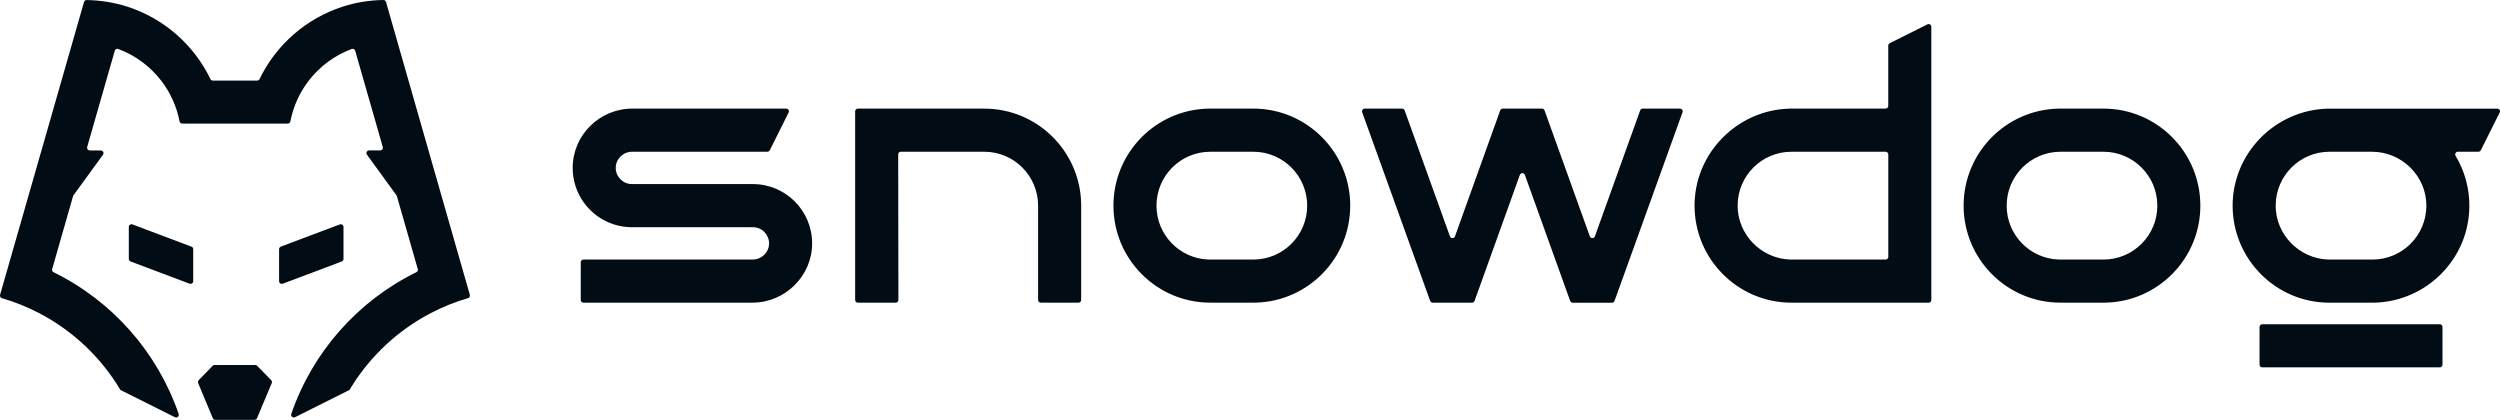 <?xml version="1.0" encoding="utf-8"?>
<!-- Generator: Adobe Illustrator 16.0.3, SVG Export Plug-In . SVG Version: 6.00 Build 0)  -->
<!DOCTYPE svg PUBLIC "-//W3C//DTD SVG 1.1//EN" "http://www.w3.org/Graphics/SVG/1.1/DTD/svg11.dtd">
<svg version="1.1" id="Layer_1" xmlns="http://www.w3.org/2000/svg" xmlns:xlink="http://www.w3.org/1999/xlink" x="0px" y="0px"
	 width="230.48px" height="38.707px" viewBox="-22.793 7.297 230.48 38.707" enable-background="new -22.793 7.297 230.48 38.707"
	 xml:space="preserve">
<g>
	<path fill="#020C14" d="M0.738,40.946c0.049,0,0.095,0.015,0.136,0.039l0.039,0.035l1.294,1.323
		c0.057,0.059,0.083,0.142,0.068,0.219l-0.018,0.061L0.902,45.85c-0.03,0.071-0.093,0.127-0.169,0.145l-0.058,0.009h-3.624
		c-0.079-0.002-0.152-0.038-0.198-0.103l-0.028-0.051l-1.348-3.23c-0.031-0.074-0.023-0.16,0.016-0.229l0.035-0.049l1.287-1.322
		c0.035-0.035,0.079-0.059,0.127-0.067l0.048-0.006H0.738z M12.551,7.297c0.112-0.001,0.211,0.071,0.242,0.178l7.729,27.003
		c0.038,0.131-0.038,0.268-0.167,0.306c-1.209,0.349-2.368,0.819-3.462,1.393c-2.972,1.56-5.479,3.882-7.257,6.726l-0.208,0.345
		l-5.022,2.512c-0.123,0.061-0.271,0.012-0.334-0.109c-0.03-0.059-0.033-0.13-0.012-0.194c1.967-5.707,6.115-10.405,11.535-13.066
		c0.106-0.052,0.161-0.173,0.128-0.287l-1.928-6.729c-0.009-0.026-0.023-0.053-0.039-0.076l-2.722-3.744
		c-0.081-0.11-0.056-0.265,0.055-0.346c0.044-0.03,0.095-0.046,0.147-0.046h1.02c0.165,0,0.284-0.156,0.239-0.316l-2.543-8.872
		c-0.038-0.131-0.174-0.208-0.305-0.169c-0.006,0-0.012,0.003-0.018,0.006c-1.563,0.584-2.933,1.591-3.953,2.914
		c-0.854,1.102-1.436,2.393-1.698,3.761c-0.021,0.116-0.124,0.201-0.243,0.202h-9.734c-0.119-0.001-0.218-0.086-0.242-0.202
		c-0.262-1.369-0.844-2.659-1.697-3.761c-1.02-1.323-2.39-2.333-3.952-2.914c-0.128-0.047-0.271,0.019-0.316,0.148
		c-0.003,0.006-0.004,0.01-0.006,0.016l-2.544,8.871c-0.038,0.135,0.039,0.272,0.17,0.308c0.023,0.008,0.045,0.011,0.067,0.012
		h1.021c0.135-0.003,0.248,0.106,0.249,0.245c0,0.051-0.016,0.104-0.048,0.148l-2.722,3.741c-0.016,0.025-0.029,0.05-0.038,0.076
		l-1.928,6.729c-0.033,0.115,0.021,0.236,0.128,0.287c5.42,2.661,9.566,7.359,11.534,13.066c0.071,0.212-0.147,0.404-0.342,0.304
		l-5.024-2.513c-1.788-3.001-4.371-5.448-7.466-7.069c-1.104-0.579-2.266-1.046-3.463-1.393c-0.129-0.038-0.205-0.175-0.169-0.305
		c0-0.001,0-0.001,0-0.001l7.741-27.003c0.031-0.106,0.13-0.181,0.242-0.178c1.307,0.019,2.569,0.233,3.755,0.612
		c3.357,1.087,6.125,3.498,7.658,6.677c0.041,0.085,0.126,0.138,0.223,0.138h4.081c0.093,0,0.182-0.056,0.222-0.138
		c1.534-3.179,4.301-5.591,7.658-6.677C9.981,7.527,11.242,7.316,12.551,7.297z M202.137,37.19c0.137-0.002,0.246,0.107,0.248,0.245
		c0,0.001,0,0.003,0,0.003v3.479c0.003,0.139-0.108,0.248-0.245,0.248c0,0,0,0-0.003,0h-16.369
		c-0.137,0.003-0.248-0.106-0.249-0.245c0,0,0-0.001,0-0.003v-3.479c-0.002-0.138,0.109-0.248,0.244-0.248c0.002,0,0.002,0,0.005,0
		H202.137z M67.952,17.312c4.848,0,8.793,3.87,8.927,8.695l0.003,0.249v8.695c0,0.139-0.109,0.248-0.247,0.249h-0.001h-3.474
		c-0.136,0.002-0.248-0.107-0.248-0.246c0,0,0-0.001,0-0.003v-8.693c0-2.747-2.222-4.972-4.961-4.972h-7.688
		c-0.136,0-0.248,0.107-0.249,0.245c0,0.003,0,0.003,0,0.004l0.018,13.418c0,0.137-0.109,0.247-0.247,0.249c0,0,0,0-0.001,0h-3.491
		c-0.136,0-0.248-0.109-0.248-0.248c0,0,0,0,0-0.001V17.56c0-0.139,0.109-0.248,0.247-0.25c0,0,0,0,0.001,0L67.952,17.312
		L67.952,17.312z M106.469,17.312c0.083,0,0.158,0.039,0.205,0.106l0.029,0.056l4.177,11.612c0.069,0.194,0.325,0.217,0.434,0.058
		l0.031-0.058l4.169-11.612c0.029-0.078,0.093-0.138,0.174-0.156l0.061-0.008h3.619c0.082,0,0.16,0.041,0.204,0.108l0.03,0.056
		l4.176,11.612c0.07,0.194,0.327,0.217,0.437,0.058l0.028-0.058l4.175-11.612c0.026-0.078,0.09-0.138,0.169-0.156l0.062-0.008h3.442
		c0.154,0,0.266,0.136,0.248,0.28l-0.015,0.054l-6.269,17.396c-0.03,0.077-0.095,0.136-0.172,0.154l-0.063,0.009h-3.622
		c-0.084,0-0.158-0.042-0.207-0.109l-0.027-0.056l-4.173-11.612c-0.068-0.195-0.328-0.216-0.436-0.058l-0.03,0.058l-4.174,11.612
		c-0.028,0.077-0.093,0.138-0.175,0.156l-0.06,0.009h-3.62c-0.083,0-0.16-0.039-0.207-0.108l-0.03-0.055l-6.269-17.396
		c-0.045-0.131,0.024-0.273,0.156-0.32c0.007-0.003,0.016-0.005,0.024-0.006l0.054-0.008L106.469,17.312L106.469,17.312z
		 M155.252,9.702l0.007,0.058v25.191c0,0.117-0.079,0.218-0.19,0.242l-0.058,0.007h-12.649c-4.911,0-8.899-3.976-8.93-8.889
		c-0.031-4.875,3.918-8.873,8.752-8.999l0.236-0.003h8.622c0.114,0.002,0.216-0.08,0.24-0.19l0.008-0.059V11.5
		c0-0.076,0.032-0.146,0.09-0.192l0.049-0.028l3.472-1.739c0.122-0.062,0.271-0.013,0.332,0.107
		C155.241,9.666,155.247,9.683,155.252,9.702z M92.755,17.31c4.931,0,8.932,4.006,8.932,8.946c0,4.859-3.874,8.815-8.692,8.94
		l-0.239,0.004h-3.968c-4.931,0-8.93-4.005-8.93-8.944c0-4.86,3.871-8.816,8.691-8.943l0.238-0.003H92.755z M171.134,17.31
		c4.931,0,8.928,4.006,8.928,8.946c0,4.859-3.871,8.815-8.689,8.94l-0.238,0.004h-3.967c-4.933,0-8.932-4.005-8.932-8.944
		c0-4.86,3.874-8.816,8.692-8.943l0.239-0.003H171.134z M49.691,17.31c0.136-0.001,0.248,0.108,0.248,0.247
		c0,0.037-0.009,0.078-0.026,0.111l-1.737,3.479c-0.042,0.083-0.126,0.138-0.22,0.139H35.484c-0.82,0-1.499,0.651-1.511,1.467
		c-0.013,0.823,0.646,1.501,1.467,1.515c0.007,0,0.014,0,0.021,0h11.162c3.006,0,5.446,2.438,5.457,5.453
		c0.007,3.016-2.494,5.479-5.504,5.479H30.995c-0.136,0.002-0.248-0.107-0.248-0.246c0,0,0-0.001,0-0.003v-3.475
		c0-0.139,0.109-0.248,0.247-0.252h0.001h15.603c0.82,0,1.5-0.65,1.511-1.466c0.013-0.823-0.644-1.501-1.466-1.514
		c-0.007,0-0.015,0-0.022,0H35.459c-0.546,0-1.087-0.083-1.608-0.242c-2.301-0.716-3.862-2.847-3.846-5.256
		c0.016-3.014,2.491-5.436,5.5-5.436L49.691,17.31L49.691,17.31z M207.439,17.31c0.136-0.001,0.248,0.108,0.248,0.247
		c0,0.017-0.003,0.036-0.006,0.057l-0.024,0.055l-1.737,3.479c-0.03,0.065-0.092,0.114-0.161,0.133l-0.056,0.006h-1.896
		c-0.136-0.001-0.248,0.106-0.248,0.245c0,0.045,0.014,0.092,0.035,0.131c0.839,1.396,1.275,2.995,1.268,4.624
		c-0.015,4.861-3.925,8.788-8.746,8.914l-0.239,0.002h-3.909c-4.911,0-8.897-3.975-8.93-8.89c-0.029-4.875,3.919-8.873,8.754-8.998
		l0.232-0.003h15.415V17.31z M-10.582,27.985l5.442,2.051c0.096,0.037,0.16,0.129,0.16,0.232v2.953c0,0.172-0.173,0.291-0.336,0.229
		l-5.442-2.05c-0.096-0.034-0.16-0.13-0.16-0.229v-2.954C-10.918,28.043-10.743,27.924-10.582,27.985z M8.869,28.163l0.006,0.055
		v2.954c0,0.081-0.041,0.155-0.106,0.203l-0.054,0.028l-5.442,2.05C3.143,33.501,3,33.435,2.952,33.307
		c-0.003-0.009-0.006-0.021-0.009-0.031l-0.006-0.055v-2.953c0-0.083,0.041-0.158,0.106-0.204l0.054-0.029l5.442-2.05
		c0.128-0.047,0.274,0.018,0.32,0.146C8.863,28.142,8.866,28.151,8.869,28.163z M151.044,21.287h-8.681
		c-2.736,0-4.957,2.219-4.96,4.961c-0.006,2.675,2.165,4.877,4.815,4.975l0.187,0.003h8.64c0.114,0,0.216-0.079,0.24-0.191
		l0.008-0.055v-9.444c0.001-0.139-0.108-0.248-0.245-0.248H151.044z M92.755,21.287h-3.968c-2.74,0-4.961,2.225-4.961,4.97
		c-0.001,2.671,2.107,4.863,4.774,4.966l0.187,0.003h3.969c2.739,0,4.963-2.225,4.963-4.969
		C97.719,23.511,95.494,21.287,92.755,21.287z M171.134,21.287h-3.967c-2.741,0-4.961,2.225-4.961,4.97
		c-0.003,2.671,2.105,4.863,4.774,4.966l0.187,0.003h3.967c2.739,0,4.962-2.225,4.962-4.969
		C176.095,23.511,173.872,21.287,171.134,21.287z M195.894,21.287h-3.925c-2.738,0-4.957,2.219-4.963,4.961
		c-0.005,2.675,2.168,4.877,4.818,4.975l0.187,0.003h3.925c2.738,0,4.955-2.22,4.963-4.961
		C200.905,23.526,198.629,21.287,195.894,21.287L195.894,21.287z"/>
</g>
</svg>
